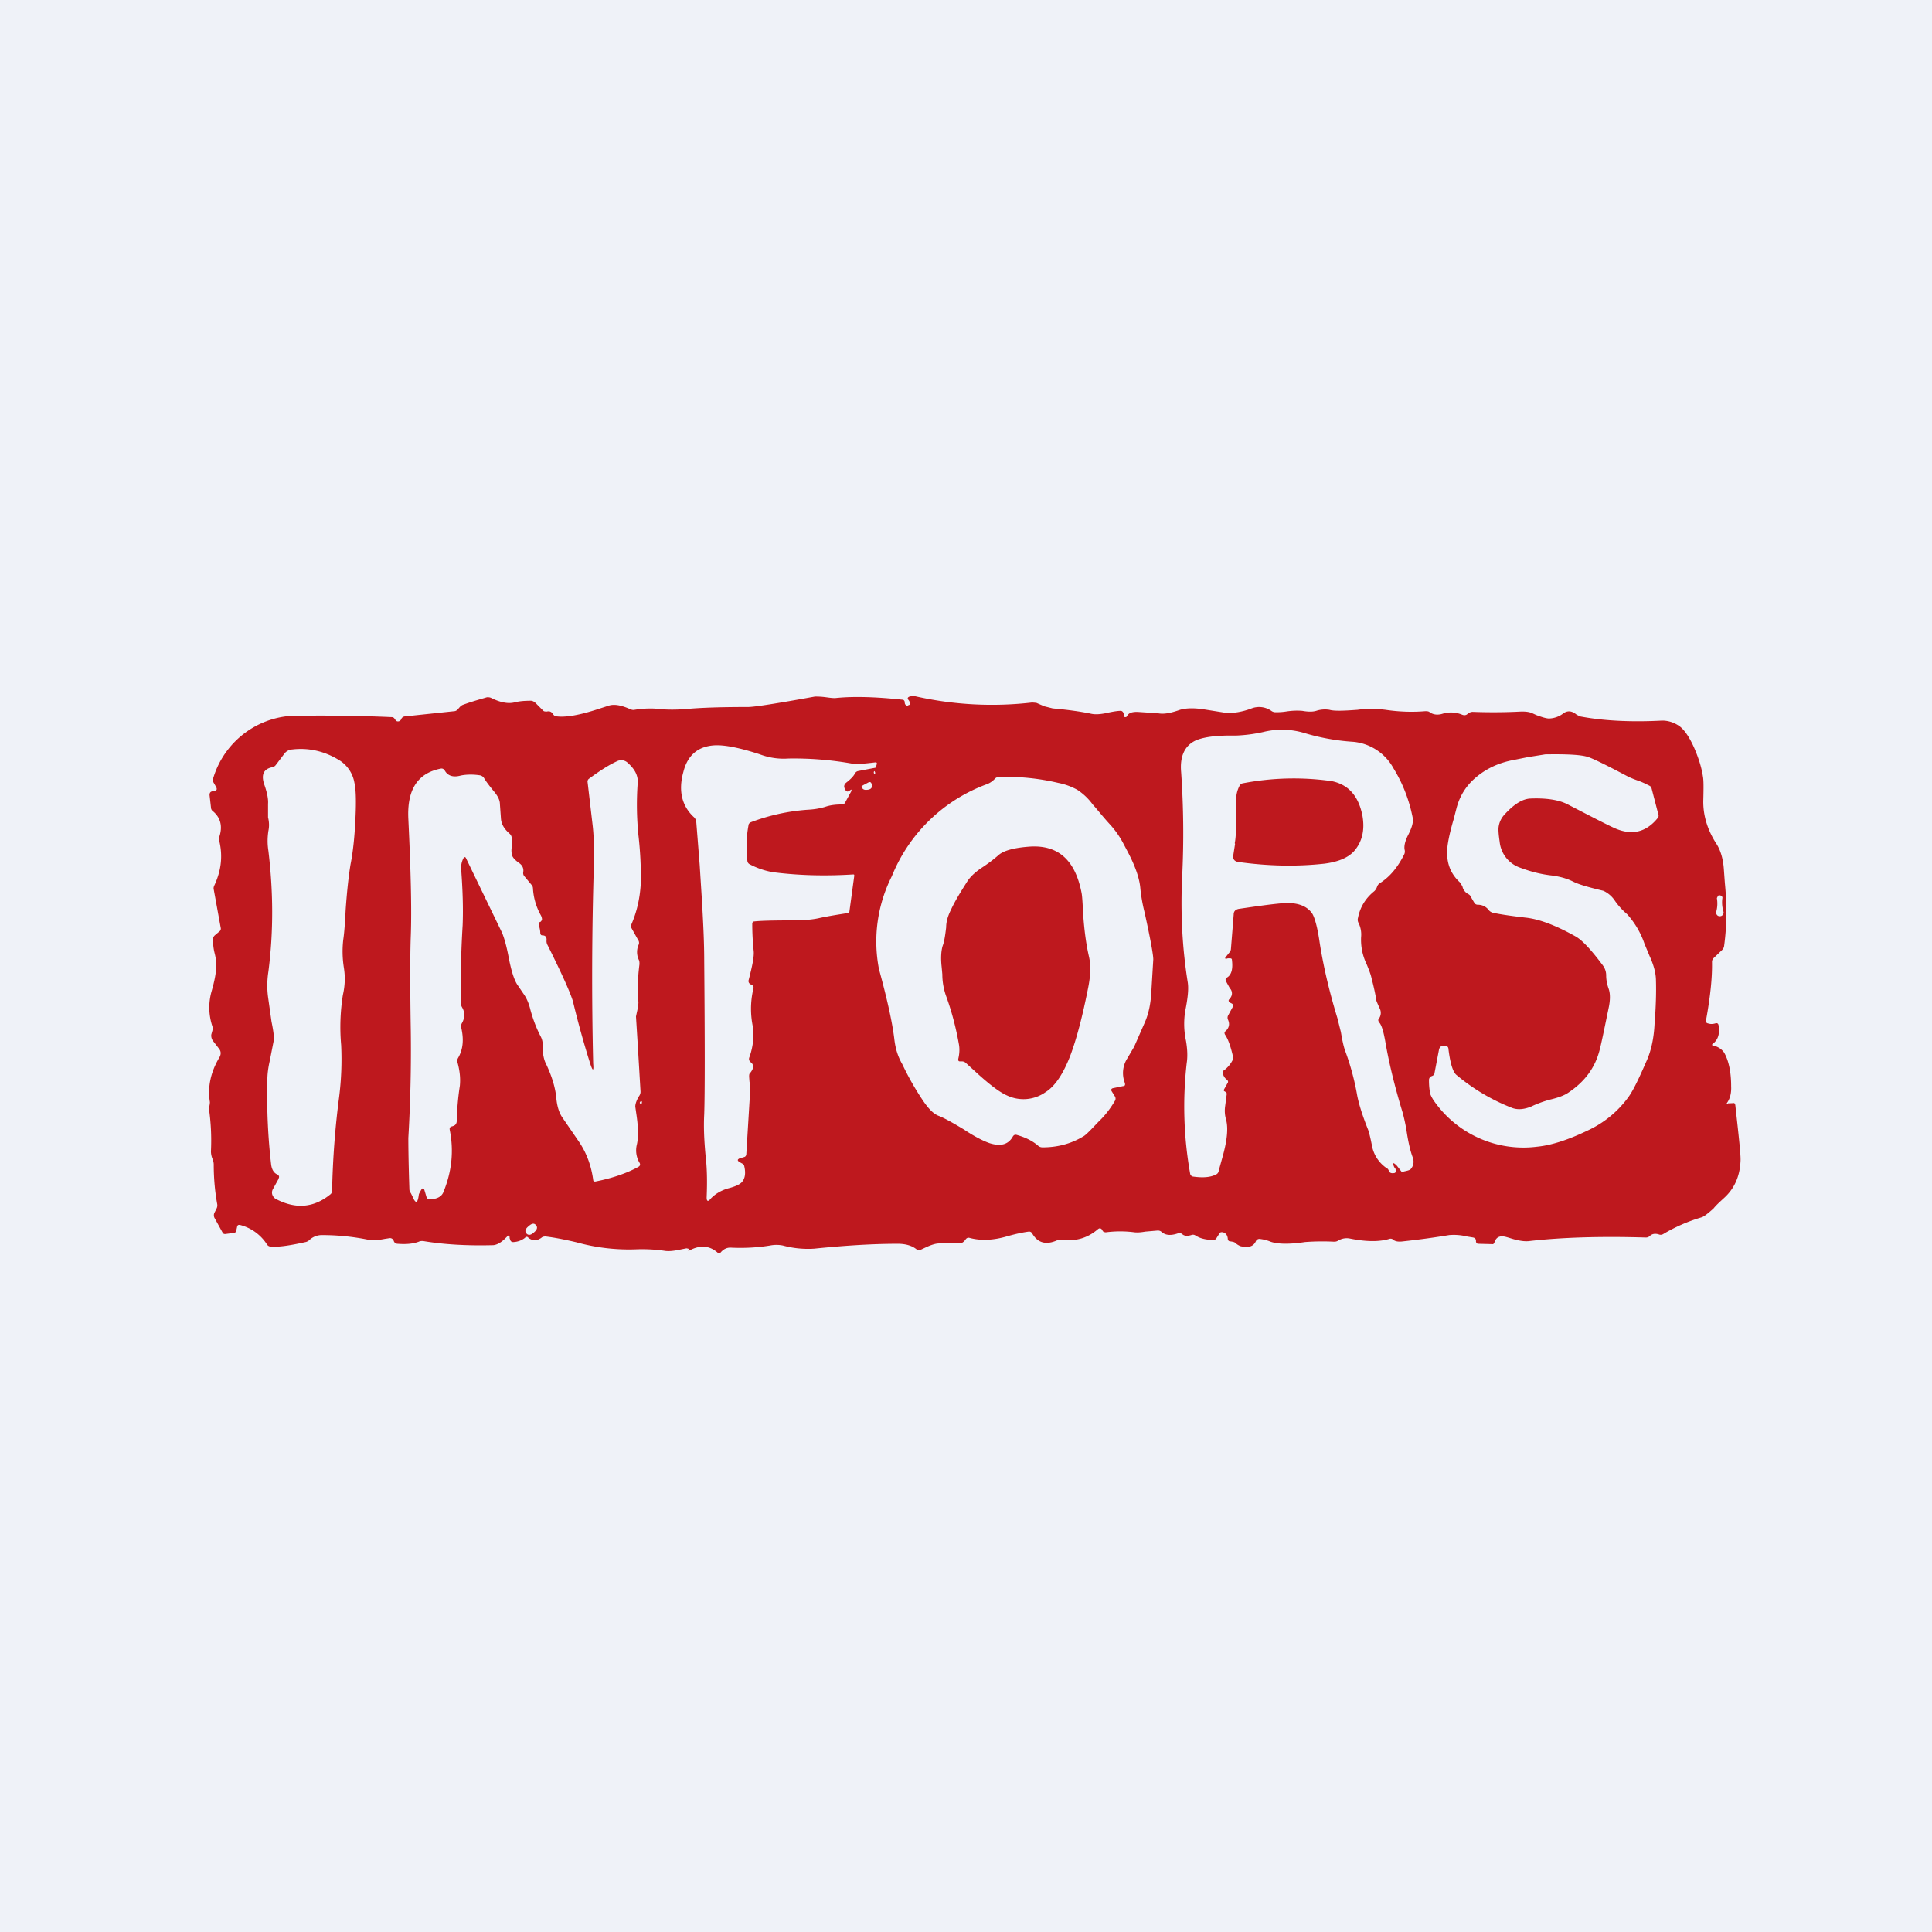 <?xml version="1.0" encoding="UTF-8"?>
<!-- generated by Finnhub -->
<svg viewBox="0 0 55.5 55.5" xmlns="http://www.w3.org/2000/svg">
<path d="M 0,0 H 55.5 V 55.5 H 0 Z" fill="rgb(239, 242, 248)"/>
<path d="M 49.64,31.695 L 49.77,31.69 C 49.82,31.68 49.84,31.69 49.85,31.75 C 49.95,32.65 50.01,33.19 50,33.35 C 49.98,33.8 49.82,34.15 49.52,34.42 C 49.4,34.53 49.3,34.62 49.22,34.72 C 49.06,34.86 48.95,34.95 48.88,34.97 A 4.8,4.8 0 0,0 47.78,35.45 A 0.14,0.14 0 0,1 47.65,35.46 C 47.55,35.43 47.46,35.44 47.39,35.51 A 0.16,0.16 0 0,1 47.27,35.55 C 45.94,35.51 44.83,35.55 43.95,35.65 C 43.82,35.67 43.65,35.65 43.42,35.58 A 3.4,3.4 0 0,0 43.25,35.53 C 43.08,35.49 42.98,35.54 42.93,35.69 C 42.92,35.73 42.89,35.75 42.85,35.74 L 42.47,35.73 C 42.43,35.73 42.41,35.71 42.4,35.67 V 35.63 C 42.39,35.58 42.36,35.56 42.32,35.55 L 42.14,35.52 A 1.59,1.59 0 0,0 41.63,35.48 C 41.21,35.55 40.77,35.61 40.31,35.66 C 40.17,35.68 40.07,35.66 40.02,35.61 A 0.11,0.11 0 0,0 39.91,35.59 C 39.61,35.68 39.23,35.67 38.78,35.58 A 0.47,0.47 0 0,0 38.44,35.64 A 0.21,0.21 0 0,1 38.32,35.67 A 6.62,6.62 0 0,0 37.49,35.68 C 37.03,35.75 36.7,35.74 36.5,35.67 A 1.16,1.16 0 0,0 36.18,35.59 C 36.14,35.59 36.1,35.61 36.08,35.65 C 36.01,35.81 35.87,35.85 35.64,35.8 A 0.5,0.5 0 0,1 35.48,35.7 C 35.46,35.68 35.41,35.67 35.34,35.66 C 35.3,35.66 35.27,35.63 35.27,35.58 C 35.26,35.48 35.21,35.42 35.13,35.4 C 35.08,35.39 35.04,35.4 35.02,35.45 L 34.95,35.56 A 0.1,0.1 0 0,1 34.87,35.62 C 34.63,35.62 34.46,35.57 34.34,35.49 A 0.13,0.13 0 0,0 34.22,35.48 C 34.12,35.51 34.03,35.51 33.97,35.46 A 0.13,0.13 0 0,0 33.84,35.43 C 33.64,35.5 33.48,35.49 33.37,35.39 A 0.16,0.16 0 0,0 33.25,35.35 L 32.9,35.38 C 32.79,35.4 32.68,35.41 32.59,35.4 A 3.16,3.16 0 0,0 31.77,35.4 C 31.71,35.4 31.67,35.37 31.67,35.34 C 31.63,35.28 31.59,35.27 31.54,35.31 C 31.24,35.57 30.89,35.67 30.49,35.61 C 30.45,35.61 30.41,35.61 30.37,35.63 C 30.05,35.77 29.81,35.71 29.65,35.43 A 0.1,0.1 0 0,0 29.55,35.38 C 29.4,35.4 29.2,35.44 28.95,35.51 C 28.55,35.63 28.18,35.65 27.85,35.56 C 27.81,35.55 27.78,35.56 27.75,35.59 C 27.69,35.68 27.63,35.72 27.55,35.72 H 26.98 C 26.88,35.72 26.75,35.76 26.58,35.84 L 26.43,35.91 A 0.1,0.1 0 0,1 26.33,35.89 C 26.21,35.79 26.03,35.73 25.79,35.73 C 25.07,35.73 24.27,35.78 23.39,35.87 A 2.76,2.76 0 0,1 22.49,35.78 A 0.94,0.94 0 0,0 22.12,35.78 C 21.75,35.84 21.37,35.86 20.98,35.84 C 20.88,35.84 20.79,35.88 20.71,35.97 C 20.68,36.01 20.65,36.01 20.61,35.98 C 20.38,35.78 20.11,35.76 19.81,35.92 C 19.77,35.94 19.76,35.93 19.79,35.9 C 19.79,35.89 19.79,35.88 19.77,35.87 L 19.72,35.86 L 19.52,35.9 C 19.33,35.94 19.19,35.95 19.08,35.93 A 4.49,4.49 0 0,0 18.25,35.89 A 5.62,5.62 0 0,1 16.57,35.69 C 16.15,35.59 15.85,35.54 15.67,35.52 C 15.62,35.52 15.58,35.53 15.55,35.56 C 15.42,35.65 15.3,35.65 15.18,35.56 C 15.15,35.52 15.11,35.52 15.08,35.56 A 0.58,0.58 0 0,1 14.76,35.68 A 0.1,0.1 0 0,1 14.67,35.65 L 14.64,35.57 C 14.64,35.48 14.62,35.47 14.57,35.52 L 14.52,35.57 C 14.4,35.69 14.28,35.76 14.17,35.77 C 13.41,35.79 12.74,35.75 12.15,35.65 C 12.11,35.65 12.07,35.65 12.03,35.67 C 11.87,35.73 11.67,35.75 11.42,35.73 A 0.12,0.12 0 0,1 11.32,35.67 L 11.3,35.62 C 11.27,35.58 11.23,35.56 11.18,35.57 L 11.05,35.59 C 10.85,35.63 10.68,35.64 10.56,35.61 C 10.16,35.53 9.72,35.48 9.26,35.48 A 0.52,0.52 0 0,0 8.89,35.62 A 0.23,0.23 0 0,1 8.78,35.68 C 8.33,35.78 8,35.83 7.78,35.81 A 0.13,0.13 0 0,1 7.67,35.75 A 1.3,1.3 0 0,0 6.9,35.19 C 6.85,35.18 6.82,35.19 6.81,35.25 L 6.79,35.34 C 6.79,35.39 6.75,35.42 6.7,35.42 L 6.47,35.45 C 6.43,35.45 6.41,35.44 6.39,35.4 L 6.17,35 A 0.17,0.17 0 0,1 6.17,34.82 L 6.22,34.72 A 0.2,0.2 0 0,0 6.24,34.59 C 6.18,34.26 6.14,33.88 6.14,33.45 C 6.14,33.41 6.13,33.35 6.1,33.28 A 0.57,0.57 0 0,1 6.06,33.07 A 6.47,6.47 0 0,0 6,31.83 A 0.6,0.6 0 0,0 6.03,31.66 C 5.96,31.23 6.05,30.8 6.3,30.38 C 6.36,30.28 6.35,30.19 6.28,30.11 L 6.11,29.89 A 0.26,0.26 0 0,1 6.07,29.72 L 6.1,29.61 A 0.21,0.21 0 0,0 6.1,29.48 A 1.7,1.7 0 0,1 6.08,28.47 C 6.16,28.19 6.21,27.95 6.21,27.75 C 6.21,27.68 6.21,27.56 6.17,27.4 A 1.53,1.53 0 0,1 6.12,26.98 C 6.12,26.93 6.14,26.9 6.17,26.87 L 6.3,26.76 A 0.1,0.1 0 0,0 6.34,26.65 L 6.14,25.55 C 6.13,25.51 6.14,25.47 6.16,25.43 C 6.36,25 6.4,24.58 6.3,24.16 A 0.23,0.23 0 0,1 6.3,24.04 C 6.4,23.74 6.34,23.48 6.1,23.29 A 0.14,0.14 0 0,1 6.06,23.19 L 6.02,22.84 C 6.02,22.78 6.04,22.74 6.11,22.73 L 6.16,22.72 C 6.23,22.71 6.24,22.67 6.21,22.61 L 6.13,22.47 A 0.14,0.14 0 0,1 6.13,22.34 A 2.52,2.52 0 0,1 8.65,20.56 C 9.47,20.55 10.33,20.56 11.24,20.6 C 11.28,20.6 11.31,20.61 11.33,20.64 L 11.36,20.68 C 11.38,20.72 11.42,20.73 11.46,20.72 A 0.11,0.11 0 0,0 11.53,20.65 A 0.12,0.12 0 0,1 11.63,20.58 L 13.05,20.43 C 13.08,20.43 13.12,20.41 13.15,20.38 A 0.95,0.95 0 0,1 13.21,20.31 A 0.24,0.24 0 0,1 13.29,20.25 C 13.56,20.15 13.79,20.09 13.99,20.03 C 14.03,20.03 14.07,20.03 14.11,20.05 C 14.37,20.18 14.59,20.22 14.77,20.18 C 14.92,20.14 15.08,20.13 15.25,20.13 C 15.3,20.13 15.35,20.16 15.39,20.2 L 15.61,20.42 C 15.63,20.44 15.67,20.44 15.71,20.44 C 15.79,20.42 15.85,20.45 15.89,20.52 C 15.92,20.56 15.95,20.58 16,20.58 C 16.27,20.61 16.66,20.54 17.18,20.37 L 17.49,20.27 C 17.65,20.22 17.85,20.26 18.1,20.37 C 18.14,20.39 18.19,20.4 18.23,20.39 C 18.48,20.35 18.73,20.34 18.97,20.37 C 19.17,20.39 19.42,20.39 19.7,20.37 C 20.1,20.33 20.7,20.31 21.49,20.31 C 21.67,20.31 22.31,20.21 23.41,20.01 C 23.48,20.01 23.58,20.01 23.73,20.03 C 23.87,20.05 23.97,20.06 24.03,20.05 C 24.54,20 25.17,20.02 25.92,20.1 C 25.96,20.1 25.99,20.13 25.99,20.18 C 25.99,20.21 26,20.24 26.03,20.26 C 26.04,20.28 26.07,20.28 26.09,20.26 L 26.12,20.25 C 26.14,20.24 26.14,20.22 26.14,20.2 A 0.2,0.2 0 0,0 26.1,20.11 C 26.06,20.07 26.07,20.03 26.13,20.01 A 0.4,0.4 0 0,1 26.33,20.01 A 9.99,9.99 0 0,0 29.65,20.18 L 29.77,20.19 L 30,20.29 L 30.24,20.35 C 30.68,20.39 31.04,20.44 31.33,20.5 C 31.45,20.53 31.59,20.52 31.75,20.49 C 31.97,20.44 32.11,20.42 32.19,20.42 C 32.25,20.42 32.28,20.47 32.29,20.56 C 32.29,20.58 32.29,20.6 32.32,20.6 H 32.35 L 32.37,20.58 C 32.42,20.48 32.51,20.45 32.67,20.45 L 33.27,20.49 C 33.42,20.52 33.61,20.49 33.87,20.4 C 34.04,20.34 34.29,20.33 34.6,20.38 L 35.23,20.48 C 35.44,20.49 35.68,20.45 35.93,20.36 A 0.61,0.61 0 0,1 36.52,20.42 A 0.2,0.2 0 0,0 36.64,20.46 C 36.71,20.46 36.81,20.46 36.94,20.44 C 37.13,20.41 37.29,20.41 37.41,20.42 C 37.58,20.45 37.71,20.45 37.81,20.42 A 0.82,0.82 0 0,1 38.19,20.39 C 38.33,20.43 38.59,20.42 39,20.39 C 39.28,20.35 39.55,20.36 39.8,20.39 C 40.2,20.45 40.59,20.46 40.94,20.43 C 40.99,20.43 41.04,20.43 41.07,20.46 C 41.17,20.53 41.3,20.55 41.45,20.5 A 0.83,0.83 0 0,1 42,20.53 C 42.05,20.55 42.09,20.55 42.13,20.53 L 42.2,20.48 A 0.2,0.2 0 0,1 42.32,20.45 C 42.86,20.47 43.32,20.46 43.7,20.44 C 43.79,20.44 43.89,20.44 44,20.48 L 44.13,20.54 C 44.29,20.6 44.42,20.64 44.5,20.64 A 0.7,0.7 0 0,0 44.9,20.5 C 45.03,20.4 45.16,20.42 45.29,20.53 L 45.39,20.58 C 46.02,20.7 46.81,20.75 47.75,20.7 C 47.92,20.7 48.08,20.75 48.23,20.85 C 48.39,20.96 48.54,21.19 48.68,21.51 C 48.79,21.77 48.88,22.04 48.92,22.31 C 48.94,22.41 48.94,22.63 48.93,22.99 C 48.92,23.42 49.05,23.85 49.32,24.26 C 49.43,24.44 49.5,24.68 49.52,24.96 L 49.55,25.37 C 49.61,25.97 49.61,26.57 49.53,27.16 A 0.2,0.2 0 0,1 49.47,27.29 L 49.23,27.52 A 0.15,0.15 0 0,0 49.18,27.63 C 49.19,28.09 49.13,28.64 49.01,29.3 C 49,29.35 49.01,29.39 49.07,29.4 C 49.13,29.42 49.2,29.42 49.27,29.4 C 49.33,29.38 49.36,29.4 49.37,29.46 C 49.41,29.7 49.35,29.87 49.21,29.98 C 49.17,30.01 49.17,30.03 49.23,30.04 C 49.36,30.07 49.46,30.14 49.53,30.24 C 49.65,30.45 49.73,30.77 49.73,31.2 C 49.74,31.4 49.7,31.55 49.62,31.67 C 49.59,31.71 49.6,31.72 49.64,31.71 Z M 39.91,33.65 C 39.92,33.69 39.97,33.71 40.04,33.7 C 40.07,33.7 40.09,33.68 40.1,33.66 L 40.09,33.58 A 0.26,0.26 0 0,1 40.03,33.47 C 40.01,33.39 40.04,33.4 40.13,33.49 L 40.27,33.67 L 40.34,33.65 C 40.44,33.63 40.5,33.61 40.52,33.59 C 40.61,33.49 40.63,33.37 40.58,33.24 C 40.52,33.08 40.46,32.84 40.41,32.51 A 5.03,5.03 0 0,0 40.29,31.95 C 40.05,31.16 39.89,30.48 39.79,29.89 C 39.74,29.62 39.69,29.45 39.62,29.37 C 39.59,29.33 39.58,29.29 39.62,29.25 A 0.28,0.28 0 0,0 39.64,28.98 A 4.2,4.2 0 0,1 39.54,28.75 C 39.51,28.55 39.46,28.33 39.4,28.1 C 39.38,28 39.33,27.87 39.26,27.7 A 1.61,1.61 0 0,1 39.1,26.92 A 0.75,0.75 0 0,0 39.02,26.5 A 0.19,0.19 0 0,1 39.01,26.37 C 39.07,26.06 39.23,25.8 39.48,25.6 A 0.32,0.32 0 0,0 39.56,25.47 A 0.19,0.19 0 0,1 39.64,25.37 C 39.94,25.18 40.16,24.9 40.34,24.54 A 0.19,0.19 0 0,0 40.35,24.41 C 40.33,24.31 40.36,24.16 40.46,23.97 C 40.56,23.77 40.61,23.61 40.58,23.48 C 40.48,22.98 40.3,22.51 40.03,22.07 A 1.47,1.47 0 0,0 38.88,21.31 A 6.25,6.25 0 0,1 37.48,21.06 A 2.23,2.23 0 0,0 36.28,21.03 C 36.01,21.09 35.76,21.12 35.51,21.13 H 35.33 C 34.85,21.13 34.52,21.19 34.33,21.28 C 34.03,21.43 33.89,21.73 33.93,22.18 A 25.27,25.27 0 0,1 33.96,25.18 C 33.91,26.2 33.96,27.22 34.12,28.22 C 34.15,28.41 34.12,28.68 34.05,29.03 A 2.31,2.31 0 0,0 34.07,29.9 C 34.11,30.14 34.12,30.35 34.09,30.54 A 11.04,11.04 0 0,0 34.19,33.72 A 0.1,0.1 0 0,0 34.28,33.8 C 34.57,33.84 34.79,33.82 34.95,33.73 A 0.13,0.13 0 0,0 35.01,33.63 L 35.11,33.27 C 35.25,32.78 35.29,32.41 35.22,32.16 A 0.92,0.92 0 0,1 35.19,31.81 L 35.24,31.43 C 35.24,31.41 35.24,31.39 35.21,31.37 L 35.18,31.35 C 35.16,31.35 35.15,31.32 35.16,31.3 L 35.26,31.12 C 35.29,31.08 35.28,31.05 35.25,31.02 A 0.3,0.3 0 0,1 35.13,30.84 C 35.12,30.8 35.13,30.76 35.17,30.74 A 0.83,0.83 0 0,0 35.4,30.47 A 0.16,0.16 0 0,0 35.42,30.35 C 35.35,30.05 35.28,29.85 35.19,29.72 C 35.17,29.68 35.17,29.64 35.21,29.62 C 35.31,29.52 35.33,29.42 35.28,29.3 A 0.14,0.14 0 0,1 35.28,29.17 L 35.41,28.93 C 35.44,28.89 35.43,28.86 35.39,28.83 L 35.33,28.8 C 35.29,28.77 35.28,28.73 35.32,28.7 C 35.36,28.65 35.39,28.6 35.39,28.54 C 35.39,28.5 35.38,28.44 35.33,28.39 L 35.22,28.19 C 35.2,28.14 35.2,28.1 35.25,28.08 C 35.38,28 35.42,27.83 35.39,27.58 C 35.39,27.54 35.37,27.53 35.33,27.53 H 35.27 C 35.19,27.56 35.17,27.53 35.23,27.47 L 35.31,27.37 A 0.17,0.17 0 0,0 35.36,27.27 L 35.44,26.27 C 35.44,26.18 35.49,26.13 35.58,26.11 C 36.06,26.04 36.47,25.98 36.81,25.95 C 37.24,25.91 37.54,26.01 37.7,26.25 C 37.77,26.37 37.85,26.65 37.91,27.08 C 38.03,27.84 38.21,28.56 38.42,29.25 L 38.52,29.65 C 38.56,29.89 38.6,30.07 38.64,30.18 A 7.29,7.29 0 0,1 38.99,31.48 C 39.04,31.73 39.14,32.05 39.3,32.45 C 39.33,32.53 39.37,32.69 39.42,32.95 A 1,1 0 0,0 39.87,33.58 L 39.91,33.65 Z M 21.67,26.47 C 21.84,26.45 22.2,26.44 22.74,26.44 C 23.07,26.44 23.34,26.42 23.55,26.37 C 23.83,26.31 24.1,26.27 24.35,26.23 C 24.38,26.23 24.39,26.22 24.4,26.19 L 24.54,25.16 C 24.54,25.13 24.54,25.12 24.51,25.12 C 23.71,25.17 22.96,25.15 22.24,25.06 C 22.03,25.03 21.79,24.96 21.54,24.83 A 0.12,0.12 0 0,1 21.47,24.73 C 21.43,24.38 21.44,24.04 21.5,23.72 C 21.5,23.67 21.53,23.64 21.57,23.62 A 5.74,5.74 0 0,1 23.22,23.26 C 23.41,23.25 23.56,23.22 23.7,23.18 C 23.84,23.13 24,23.11 24.18,23.11 A 0.1,0.1 0 0,0 24.28,23.05 L 24.46,22.72 V 22.68 L 24.39,22.72 C 24.35,22.75 24.32,22.74 24.29,22.7 A 0.28,0.28 0 0,1 24.25,22.6 C 24.25,22.55 24.27,22.52 24.3,22.49 C 24.43,22.39 24.51,22.31 24.56,22.22 A 0.13,0.13 0 0,1 24.65,22.15 L 25.12,22.06 C 25.15,22.06 25.17,22.04 25.17,22.01 L 25.19,21.94 C 25.19,21.91 25.18,21.9 25.15,21.9 C 24.81,21.94 24.59,21.96 24.5,21.94 A 9.6,9.6 0 0,0 22.65,21.79 A 1.93,1.93 0 0,1 21.83,21.67 C 21.25,21.48 20.83,21.4 20.55,21.41 C 20.06,21.43 19.75,21.69 19.63,22.18 C 19.48,22.72 19.59,23.16 19.94,23.48 C 19.97,23.51 19.99,23.55 20,23.59 L 20.1,24.85 L 20.16,25.8 C 20.2,26.47 20.23,27.07 20.23,27.6 C 20.25,29.95 20.25,31.42 20.23,32.01 C 20.21,32.39 20.23,32.78 20.27,33.21 C 20.31,33.53 20.32,33.93 20.3,34.4 C 20.3,34.51 20.34,34.53 20.41,34.44 C 20.54,34.3 20.71,34.2 20.91,34.14 C 21.11,34.09 21.24,34.03 21.3,33.97 C 21.4,33.87 21.43,33.71 21.38,33.5 A 0.1,0.1 0 0,0 21.33,33.43 L 21.24,33.38 C 21.18,33.34 21.18,33.31 21.24,33.28 L 21.37,33.24 C 21.42,33.23 21.44,33.19 21.44,33.14 L 21.55,31.33 C 21.55,31.27 21.55,31.18 21.53,31.07 L 21.52,30.93 C 21.52,30.88 21.52,30.84 21.56,30.81 C 21.66,30.68 21.66,30.58 21.56,30.51 C 21.52,30.47 21.51,30.44 21.52,30.39 A 2,2 0 0,0 21.64,29.55 A 2.5,2.5 0 0,1 21.64,28.41 C 21.66,28.36 21.64,28.31 21.59,28.29 L 21.55,28.27 C 21.51,28.24 21.49,28.2 21.51,28.14 C 21.61,27.75 21.67,27.47 21.65,27.31 A 7.47,7.47 0 0,1 21.61,26.54 C 21.61,26.5 21.63,26.47 21.67,26.47 Z M 8,33.87 L 7.84,34.16 A 0.2,0.2 0 0,0 7.82,34.31 C 7.84,34.37 7.87,34.41 7.92,34.44 C 8.49,34.74 9.01,34.7 9.49,34.31 A 0.13,0.13 0 0,0 9.54,34.21 C 9.56,33.26 9.63,32.37 9.74,31.53 A 8.64,8.64 0 0,0 9.8,30.02 A 5.9,5.9 0 0,1 9.85,28.58 C 9.91,28.32 9.92,28.07 9.88,27.81 A 2.97,2.97 0 0,1 9.86,27 C 9.89,26.8 9.91,26.52 9.93,26.13 C 9.97,25.56 10.02,25.13 10.07,24.83 C 10.15,24.43 10.2,23.91 10.22,23.28 C 10.23,22.92 10.22,22.65 10.18,22.48 A 0.95,0.95 0 0,0 9.78,21.86 C 9.36,21.59 8.89,21.47 8.39,21.53 A 0.3,0.3 0 0,0 8.17,21.65 L 7.92,21.98 A 0.16,0.16 0 0,1 7.82,22.04 C 7.57,22.09 7.49,22.26 7.6,22.56 C 7.68,22.79 7.71,22.97 7.7,23.09 V 23.48 C 7.73,23.6 7.74,23.73 7.71,23.87 C 7.68,24.07 7.68,24.25 7.71,24.44 C 7.85,25.6 7.86,26.76 7.71,27.91 C 7.67,28.17 7.67,28.41 7.7,28.64 L 7.8,29.35 C 7.86,29.64 7.88,29.82 7.86,29.91 L 7.75,30.47 C 7.7,30.69 7.68,30.87 7.68,31.04 C 7.66,31.88 7.7,32.69 7.79,33.46 C 7.81,33.6 7.87,33.7 7.97,33.74 C 8.02,33.77 8.03,33.81 8,33.86 Z M 41.16,30.9 L 41.11,30.92 A 0.12,0.12 0 0,0 41.05,31.02 C 41.05,31.08 41.05,31.19 41.07,31.33 C 41.07,31.41 41.11,31.49 41.17,31.59 A 3.13,3.13 0 0,0 44.16,32.94 C 44.57,32.9 45.06,32.74 45.62,32.47 A 3,3 0 0,0 46.79,31.5 C 46.93,31.3 47.09,30.96 47.29,30.5 C 47.43,30.2 47.51,29.83 47.53,29.41 C 47.57,28.91 47.58,28.5 47.57,28.17 C 47.57,27.95 47.5,27.71 47.39,27.47 L 47.24,27.11 A 2.44,2.44 0 0,0 46.74,26.26 A 1.97,1.97 0 0,1 46.38,25.86 A 0.79,0.79 0 0,0 46.06,25.59 C 45.64,25.49 45.36,25.41 45.2,25.33 C 45,25.23 44.8,25.18 44.58,25.15 C 44.3,25.12 44,25.05 43.68,24.93 A 0.88,0.88 0 0,1 43.08,24.18 C 43.05,23.98 43.04,23.84 43.05,23.76 A 0.64,0.64 0 0,1 43.21,23.41 C 43.48,23.11 43.73,22.95 43.96,22.94 C 44.43,22.92 44.78,22.98 45.02,23.1 C 45.66,23.43 46.1,23.66 46.36,23.78 C 46.86,24.01 47.28,23.92 47.62,23.5 A 0.1,0.1 0 0,0 47.64,23.4 L 47.44,22.63 C 47.44,22.61 47.41,22.58 47.34,22.55 A 2.4,2.4 0 0,0 47.07,22.43 A 2.6,2.6 0 0,1 46.77,22.31 C 46.13,21.97 45.74,21.78 45.6,21.74 C 45.4,21.68 45,21.66 44.39,21.67 L 43.89,21.75 L 43.39,21.85 C 42.94,21.95 42.58,22.15 42.29,22.43 C 42.07,22.65 41.92,22.91 41.84,23.22 L 41.76,23.53 C 41.63,23.97 41.57,24.29 41.57,24.49 C 41.57,24.84 41.69,25.12 41.94,25.35 L 42.01,25.46 C 42.03,25.56 42.09,25.64 42.19,25.69 C 42.22,25.71 42.24,25.73 42.25,25.76 L 42.35,25.93 C 42.37,25.97 42.41,25.99 42.45,25.99 C 42.59,25.99 42.7,26.05 42.78,26.16 C 42.81,26.19 42.85,26.21 42.88,26.22 C 43.17,26.28 43.48,26.32 43.82,26.36 C 44.21,26.4 44.69,26.58 45.26,26.9 C 45.44,27 45.69,27.26 46.02,27.7 C 46.1,27.8 46.14,27.9 46.14,28.02 C 46.14,28.13 46.16,28.26 46.21,28.4 S 46.26,28.73 46.21,28.96 C 46.09,29.54 46.01,29.94 45.95,30.17 C 45.82,30.67 45.53,31.07 45.05,31.39 C 44.95,31.46 44.78,31.53 44.52,31.59 A 3.2,3.2 0 0,0 43.98,31.79 C 43.78,31.87 43.59,31.89 43.42,31.82 A 5.7,5.7 0 0,1 41.84,30.88 C 41.74,30.8 41.66,30.55 41.61,30.14 C 41.61,30.08 41.57,30.04 41.51,30.04 H 41.46 C 41.4,30.04 41.36,30.08 41.34,30.14 L 41.21,30.82 C 41.21,30.85 41.19,30.88 41.16,30.9 Z M 16.96,30.57 A 26.1,26.1 0 0,1 16.46,28.77 C 16.39,28.53 16.15,27.99 15.73,27.15 A 0.23,0.23 0 0,1 15.7,27.02 C 15.71,26.92 15.67,26.87 15.58,26.87 C 15.54,26.87 15.52,26.84 15.52,26.79 A 0.67,0.67 0 0,0 15.48,26.59 C 15.47,26.53 15.48,26.49 15.53,26.48 L 15.57,26.43 C 15.57,26.4 15.57,26.36 15.54,26.3 A 1.8,1.8 0 0,1 15.31,25.52 A 0.15,0.15 0 0,0 15.27,25.42 L 15.07,25.18 A 0.14,0.14 0 0,1 15.03,25.06 C 15.05,24.95 15.01,24.86 14.91,24.79 C 14.81,24.72 14.73,24.64 14.71,24.57 A 0.55,0.55 0 0,1 14.7,24.34 C 14.71,24.23 14.71,24.14 14.7,24.06 A 0.19,0.19 0 0,0 14.64,23.95 C 14.48,23.81 14.4,23.67 14.39,23.51 L 14.36,23.09 C 14.36,22.99 14.3,22.87 14.21,22.76 C 14.07,22.59 13.97,22.46 13.91,22.36 A 0.18,0.18 0 0,0 13.77,22.27 C 13.56,22.24 13.37,22.25 13.23,22.28 C 13.01,22.34 12.86,22.28 12.78,22.14 C 12.75,22.09 12.71,22.07 12.66,22.08 C 12,22.21 11.69,22.68 11.73,23.52 C 11.8,24.99 11.83,26.12 11.8,26.9 C 11.78,27.46 11.78,28.35 11.8,29.58 A 43,43 0 0,1 11.73,32.69 C 11.73,32.76 11.73,33.25 11.76,34.15 C 11.76,34.2 11.77,34.24 11.8,34.27 L 11.85,34.37 C 11.94,34.59 12,34.57 12.03,34.33 C 12.03,34.3 12.06,34.25 12.1,34.18 C 12.14,34.12 12.17,34.13 12.19,34.18 L 12.25,34.38 C 12.27,34.43 12.29,34.45 12.34,34.45 C 12.56,34.45 12.69,34.37 12.74,34.24 C 12.98,33.65 13.04,33.06 12.92,32.46 C 12.91,32.41 12.92,32.38 12.97,32.36 A 0.26,0.26 0 0,0 13.07,32.32 A 0.15,0.15 0 0,0 13.12,32.21 C 13.13,31.85 13.16,31.51 13.21,31.19 C 13.23,30.98 13.21,30.76 13.14,30.51 A 0.16,0.16 0 0,1 13.16,30.39 C 13.3,30.15 13.33,29.87 13.25,29.52 A 0.18,0.18 0 0,1 13.27,29.39 C 13.36,29.23 13.36,29.08 13.27,28.93 A 0.24,0.24 0 0,1 13.24,28.8 A 28.93,28.93 0 0,1 13.29,26.58 C 13.31,26.08 13.29,25.55 13.25,25 A 0.6,0.6 0 0,1 13.31,24.66 C 13.34,24.61 13.37,24.61 13.39,24.66 L 14.42,26.79 C 14.48,26.93 14.55,27.17 14.61,27.49 C 14.68,27.86 14.76,28.12 14.85,28.27 L 15.04,28.55 C 15.14,28.69 15.2,28.85 15.24,29.02 C 15.32,29.31 15.42,29.56 15.54,29.79 A 0.5,0.5 0 0,1 15.59,30 V 30.09 C 15.59,30.29 15.63,30.46 15.69,30.57 C 15.85,30.91 15.95,31.23 15.98,31.53 C 16,31.77 16.06,31.97 16.16,32.11 L 16.64,32.81 C 16.84,33.11 16.98,33.46 17.04,33.89 C 17.04,33.93 17.07,33.95 17.11,33.94 C 17.62,33.84 18.03,33.69 18.34,33.52 C 18.39,33.49 18.4,33.45 18.37,33.4 A 0.7,0.7 0 0,1 18.29,32.9 C 18.34,32.7 18.34,32.43 18.29,32.07 L 18.25,31.79 C 18.25,31.72 18.28,31.61 18.37,31.47 A 0.2,0.2 0 0,0 18.4,31.35 A 400.51,400.51 0 0,0 18.27,29.2 L 18.3,29.06 C 18.33,28.93 18.34,28.84 18.34,28.79 C 18.31,28.44 18.32,28.08 18.37,27.7 C 18.37,27.65 18.37,27.61 18.35,27.57 A 0.52,0.52 0 0,1 18.35,27.13 A 0.14,0.14 0 0,0 18.33,27 L 18.14,26.66 A 0.12,0.12 0 0,1 18.14,26.55 C 18.3,26.18 18.39,25.78 18.41,25.33 A 10.71,10.71 0 0,0 18.34,23.99 A 8.74,8.74 0 0,1 18.32,22.48 C 18.33,22.28 18.24,22.1 18.04,21.92 A 0.27,0.27 0 0,0 17.72,21.87 C 17.48,21.98 17.22,22.15 16.92,22.37 A 0.1,0.1 0 0,0 16.88,22.47 L 17.02,23.67 C 17.06,23.99 17.07,24.39 17.06,24.85 A 105.5,105.5 0 0,0 17.04,30.55 C 17.06,30.77 17.03,30.78 16.96,30.57 Z M 25.1,22.19 L 25.11,22.23 H 25.14 V 22.19 C 25.12,22.14 25.11,22.14 25.1,22.19 Z M 31.97,31.26 L 32.26,31.2 C 32.32,31.2 32.33,31.16 32.31,31.1 A 0.78,0.78 0 0,1 32.38,30.41 L 32.58,30.07 L 32.9,29.34 C 33,29.1 33.05,28.84 33.07,28.56 L 33.13,27.56 C 33.13,27.43 33.05,26.98 32.88,26.21 A 4.8,4.8 0 0,1 32.76,25.54 C 32.74,25.24 32.61,24.87 32.38,24.44 L 32.28,24.25 A 2.67,2.67 0 0,0 31.91,23.71 C 31.67,23.45 31.51,23.24 31.39,23.11 A 1.7,1.7 0 0,0 30.95,22.69 A 1.87,1.87 0 0,0 30.4,22.49 A 6.5,6.5 0 0,0 28.7,22.32 A 0.16,0.16 0 0,0 28.59,22.36 A 0.62,0.62 0 0,1 28.37,22.52 A 4.68,4.68 0 0,0 25.62,25.17 A 4.16,4.16 0 0,0 25.25,27.84 C 25.48,28.68 25.63,29.35 25.69,29.84 C 25.72,30.11 25.79,30.35 25.92,30.57 A 7.99,7.99 0 0,0 26.53,31.64 C 26.69,31.87 26.83,32.01 26.98,32.06 C 27.15,32.13 27.38,32.26 27.68,32.44 C 27.98,32.64 28.23,32.77 28.43,32.84 C 28.75,32.94 28.97,32.88 29.1,32.64 C 29.13,32.6 29.16,32.59 29.2,32.6 C 29.45,32.67 29.66,32.77 29.83,32.92 C 29.87,32.95 29.91,32.96 29.95,32.96 C 30.37,32.96 30.76,32.86 31.11,32.65 C 31.17,32.62 31.24,32.55 31.34,32.45 L 31.56,32.22 C 31.75,32.04 31.9,31.84 32.03,31.62 A 0.12,0.12 0 0,0 32.03,31.5 L 31.93,31.34 C 31.91,31.3 31.93,31.27 31.97,31.26 Z M 24.87,22.69 C 25.01,22.69 25.07,22.64 25.04,22.53 C 25.03,22.47 24.99,22.45 24.94,22.48 C 24.81,22.55 24.74,22.58 24.75,22.6 C 24.77,22.66 24.81,22.69 24.87,22.69 Z M 49.41,26.32 A 0.1,0.1 0 0,0 49.49,26.28 C 49.51,26.25 49.52,26.22 49.51,26.19 A 0.9,0.9 0 0,1 49.48,25.79 C 49.48,25.78 49.48,25.76 49.45,25.74 A 0.07,0.07 0 0,0 49.4,25.72 C 49.38,25.72 49.36,25.72 49.35,25.74 L 49.32,25.8 A 0.9,0.9 0 0,1 49.3,26.2 C 49.29,26.22 49.3,26.25 49.32,26.28 A 0.1,0.1 0 0,0 49.41,26.32 Z M 18.39,31.65 C 18.38,31.67 18.37,31.68 18.39,31.7 H 18.42 C 18.43,31.7 18.44,31.7 18.44,31.68 C 18.44,31.63 18.44,31.62 18.39,31.65 Z M 15.4,35.2 C 15.35,35.13 15.28,35.14 15.19,35.22 C 15.09,35.3 15.07,35.37 15.12,35.43 C 15.17,35.49 15.24,35.49 15.33,35.41 C 15.43,35.33 15.45,35.26 15.4,35.2 Z" fill="rgb(190, 24, 30)"/>
<path d="M 35.47,24.225 C 35.51,24.04 35.52,23.62 35.51,22.99 C 35.51,22.84 35.54,22.7 35.61,22.57 A 0.13,0.13 0 0,1 35.71,22.5 A 7.74,7.74 0 0,1 38.26,22.44 C 38.74,22.54 39.03,22.87 39.14,23.44 C 39.21,23.85 39.13,24.19 38.89,24.46 C 38.71,24.65 38.43,24.76 38.05,24.81 C 37.24,24.9 36.41,24.88 35.56,24.76 C 35.46,24.74 35.41,24.68 35.43,24.56 L 35.48,24.24 Z M 27.62,30.49 H 27.58 C 27.53,30.49 27.52,30.46 27.53,30.41 C 27.56,30.28 27.57,30.15 27.55,30.02 C 27.47,29.56 27.35,29.08 27.17,28.59 C 27.11,28.41 27.07,28.21 27.07,27.99 L 27.05,27.77 C 27.02,27.5 27.04,27.3 27.08,27.17 C 27.12,27.07 27.15,26.9 27.18,26.64 C 27.18,26.46 27.24,26.29 27.32,26.13 C 27.44,25.87 27.61,25.6 27.8,25.3 C 27.89,25.17 28.03,25.04 28.23,24.91 C 28.38,24.81 28.53,24.7 28.69,24.56 C 28.84,24.43 29.15,24.35 29.59,24.32 C 30.41,24.27 30.89,24.72 31.07,25.65 C 31.09,25.75 31.1,25.97 31.12,26.32 C 31.15,26.73 31.2,27.12 31.28,27.47 C 31.34,27.72 31.33,28.02 31.26,28.37 C 31.1,29.18 30.93,29.84 30.74,30.34 C 30.54,30.85 30.31,31.2 30.04,31.37 A 1.1,1.1 0 0,1 28.93,31.47 C 28.7,31.37 28.38,31.12 27.96,30.73 L 27.74,30.53 A 0.16,0.16 0 0,0 27.62,30.49 Z" fill="rgb(190, 24, 30)"/>
</svg>
